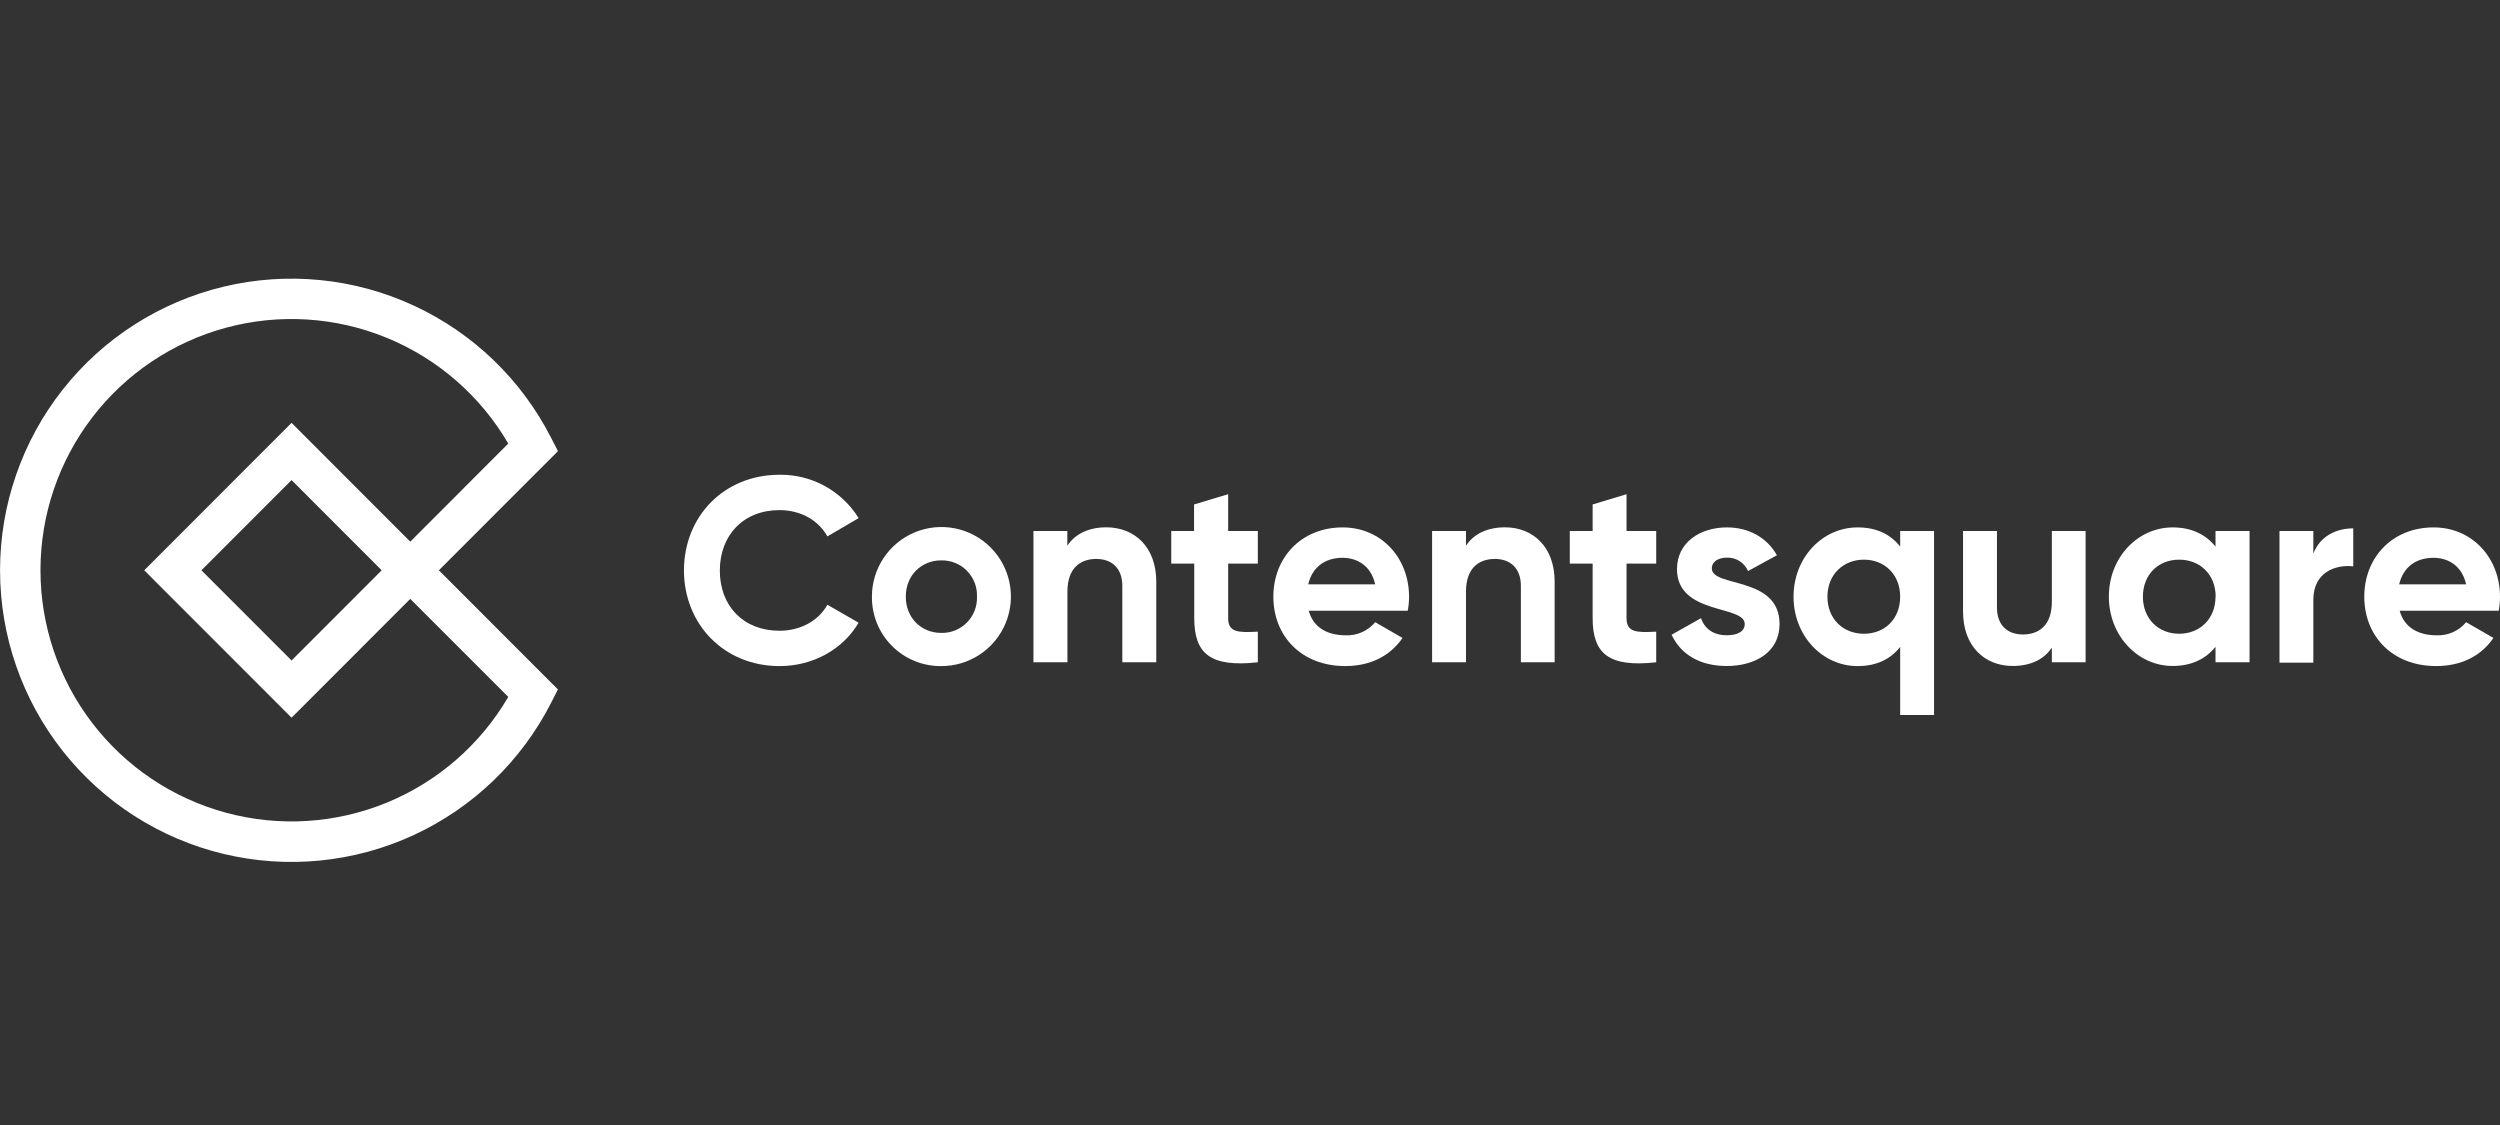 <svg width="160" height="72" viewBox="0 0 160 72" fill="none" xmlns="http://www.w3.org/2000/svg">
<rect x="0" y="0" width="160" height="72" fill="#333333" stroke="none"/>
<path d="M43.774 36.507C43.774 33.054 46.33 30.384 49.893 30.384C50.904 30.37 51.901 30.619 52.788 31.105C53.674 31.592 54.42 32.299 54.952 33.159L52.953 34.33C52.377 33.286 51.237 32.647 49.886 32.647C47.585 32.647 46.069 34.245 46.069 36.516C46.069 38.788 47.581 40.368 49.886 40.368C51.227 40.368 52.389 39.73 52.953 38.703L54.952 39.854C53.961 41.536 52.061 42.63 49.893 42.63C46.33 42.63 43.774 39.939 43.774 36.507Z" fill="white"/>
<path d="M55.803 38.189C55.801 37.308 56.061 36.446 56.549 35.713C57.037 34.98 57.731 34.408 58.544 34.07C59.357 33.732 60.252 33.643 61.116 33.814C61.98 33.986 62.773 34.41 63.395 35.033C64.018 35.656 64.442 36.45 64.613 37.314C64.784 38.178 64.695 39.074 64.358 39.887C64.02 40.701 63.448 41.396 62.715 41.884C61.983 42.372 61.121 42.632 60.241 42.63C59.657 42.636 59.077 42.526 58.535 42.304C57.994 42.084 57.503 41.757 57.089 41.343C56.676 40.929 56.349 40.437 56.129 39.896C55.908 39.354 55.797 38.774 55.803 38.189ZM62.526 38.189C62.538 37.884 62.488 37.579 62.378 37.294C62.268 37.009 62.1 36.75 61.886 36.532C61.672 36.314 61.416 36.142 61.133 36.028C60.85 35.913 60.546 35.857 60.241 35.864C58.962 35.864 57.971 36.823 57.971 38.185C57.971 39.547 58.962 40.506 60.241 40.506C60.546 40.513 60.848 40.458 61.131 40.344C61.413 40.229 61.669 40.058 61.883 39.841C62.097 39.624 62.265 39.366 62.375 39.082C62.486 38.797 62.537 38.494 62.526 38.189Z" fill="white"/>
<path d="M74.001 37.23V42.386H71.829V37.498C71.829 36.348 71.139 35.772 70.165 35.772C69.105 35.772 68.315 36.395 68.315 37.859V42.386H66.141V33.984H68.309V34.926C68.814 34.159 69.688 33.748 70.815 33.748C72.602 33.754 74.001 34.993 74.001 37.23Z" fill="white"/>
<path d="M78.602 36.069V39.568C78.602 40.478 79.257 40.493 80.501 40.426V42.386C77.457 42.724 76.432 41.832 76.432 39.561V36.069H74.96V33.984H76.42V32.285L78.602 31.629V33.984H80.501V36.069H78.602Z" fill="white"/>
<path d="M86.13 40.66C86.487 40.674 86.843 40.605 87.169 40.459C87.495 40.314 87.784 40.095 88.012 39.82L89.761 40.829C88.971 41.98 87.709 42.628 86.095 42.628C83.272 42.628 81.495 40.694 81.495 38.187C81.495 35.68 83.289 33.754 85.929 33.754C88.421 33.754 90.18 35.722 90.18 38.195C90.18 38.494 90.151 38.793 90.096 39.087H83.759C84.061 40.192 84.987 40.66 86.13 40.66ZM88.012 37.399C87.744 36.186 86.835 35.699 85.929 35.699C84.767 35.699 83.977 36.323 83.726 37.399H88.012Z" fill="white"/>
<path d="M99.497 37.23V42.386H97.336V37.498C97.336 36.348 96.646 35.772 95.672 35.772C94.612 35.772 93.823 36.395 93.823 37.859V42.386H91.654V33.984H93.823V34.926C94.327 34.159 95.201 33.748 96.328 33.748C98.109 33.754 99.497 34.993 99.497 37.23Z" fill="white"/>
<path d="M104.098 36.069V39.568C104.098 40.478 104.753 40.493 105.997 40.426V42.386C102.953 42.724 101.929 41.832 101.929 39.561V36.069H100.467V33.984H101.929V32.285L104.098 31.629V33.984H105.997V36.069H104.098Z" fill="white"/>
<path d="M113.891 39.939C113.891 41.755 112.312 42.624 110.512 42.624C108.831 42.624 107.587 41.918 106.983 40.623L108.865 39.563C109.101 40.253 109.672 40.656 110.512 40.656C111.202 40.656 111.662 40.42 111.662 39.933C111.662 38.705 107.326 39.378 107.326 36.417C107.335 34.713 108.798 33.754 110.529 33.754C111.89 33.754 113.067 34.376 113.723 35.536L111.875 36.547C111.762 36.286 111.574 36.065 111.335 35.912C111.096 35.759 110.817 35.681 110.533 35.688C109.994 35.688 109.557 35.924 109.557 36.378C109.553 37.617 113.891 36.843 113.891 39.939Z" fill="white"/>
<path d="M123.779 33.984V45.759H121.611V41.402C121.007 42.17 120.116 42.63 118.889 42.63C116.635 42.63 114.787 40.696 114.787 38.189C114.787 35.682 116.635 33.754 118.889 33.754C120.116 33.754 121.007 34.209 121.611 34.982V33.984H123.779ZM121.611 38.189C121.611 36.775 120.62 35.818 119.292 35.818C117.963 35.818 116.955 36.777 116.955 38.189C116.955 39.601 117.948 40.56 119.292 40.56C120.635 40.56 121.611 39.603 121.611 38.189Z" fill="white"/>
<path d="M133.479 33.984V42.386H131.319V41.444C130.813 42.212 129.938 42.622 128.813 42.622C127.03 42.622 125.635 41.377 125.635 39.141V33.984H127.805V38.88C127.805 40.031 128.493 40.606 129.469 40.606C130.527 40.606 131.319 39.983 131.319 38.519V33.984H133.479Z" fill="white"/>
<path d="M143.971 33.984V42.386H141.793V41.395C141.187 42.152 140.278 42.622 139.052 42.622C136.816 42.622 134.967 40.689 134.967 38.181C134.967 35.674 136.816 33.754 139.052 33.754C140.278 33.754 141.187 34.224 141.793 34.982V33.984H143.971ZM141.802 38.189C141.802 36.775 140.809 35.818 139.466 35.818C138.122 35.818 137.146 36.777 137.146 38.189C137.146 39.601 138.137 40.56 139.466 40.56C140.794 40.56 141.793 39.603 141.793 38.189H141.802Z" fill="white"/>
<path d="M150.609 33.815V36.248C149.482 36.114 148.054 36.618 148.054 38.383V42.411H145.887V33.984H148.054V35.431C148.491 34.287 149.549 33.815 150.609 33.815Z" fill="white"/>
<path d="M155.95 40.66C156.307 40.674 156.662 40.605 156.989 40.459C157.315 40.314 157.604 40.095 157.832 39.82L159.58 40.829C158.791 41.98 157.529 42.628 155.915 42.628C153.091 42.628 151.314 40.694 151.314 38.187C151.314 35.68 153.109 33.754 155.748 33.754C158.24 33.754 160 35.722 160 38.195C159.999 38.494 159.972 38.792 159.918 39.087H153.58C153.881 40.192 154.807 40.66 155.95 40.66ZM157.832 37.399C157.564 36.186 156.655 35.699 155.748 35.699C154.589 35.699 153.799 36.323 153.546 37.399H157.832Z" fill="white"/>
<path d="M35.71 28.872L35.278 28.034C33.378 24.297 30.275 21.308 26.47 19.552C22.665 17.794 18.38 17.371 14.305 18.349C10.23 19.327 6.603 21.649 4.009 24.942C1.414 28.235 0.003 32.306 0.003 36.499C0.003 40.692 1.414 44.764 4.009 48.056C6.603 51.349 10.23 53.672 14.305 54.65C18.38 55.627 22.665 55.204 26.47 53.447C30.275 51.69 33.378 48.702 35.278 44.965L35.706 44.124L28.088 36.499L35.71 28.872ZM32.529 44.602C30.749 47.652 28.015 50.031 24.749 51.371C21.483 52.71 17.866 52.936 14.459 52.013C11.052 51.091 8.043 49.071 5.898 46.266C3.752 43.461 2.59 40.027 2.59 36.494C2.59 32.962 3.752 29.528 5.898 26.723C8.043 23.918 11.052 21.898 14.459 20.975C17.866 20.053 21.483 20.279 24.749 21.618C28.015 22.958 30.749 25.336 32.529 28.387L26.257 34.667L18.66 27.063L9.231 36.499L18.66 45.933L26.257 38.329L32.529 44.602ZM24.428 36.499L18.66 42.271L12.89 36.499L18.66 30.725L24.428 36.499Z" fill="white"/>
</svg>
